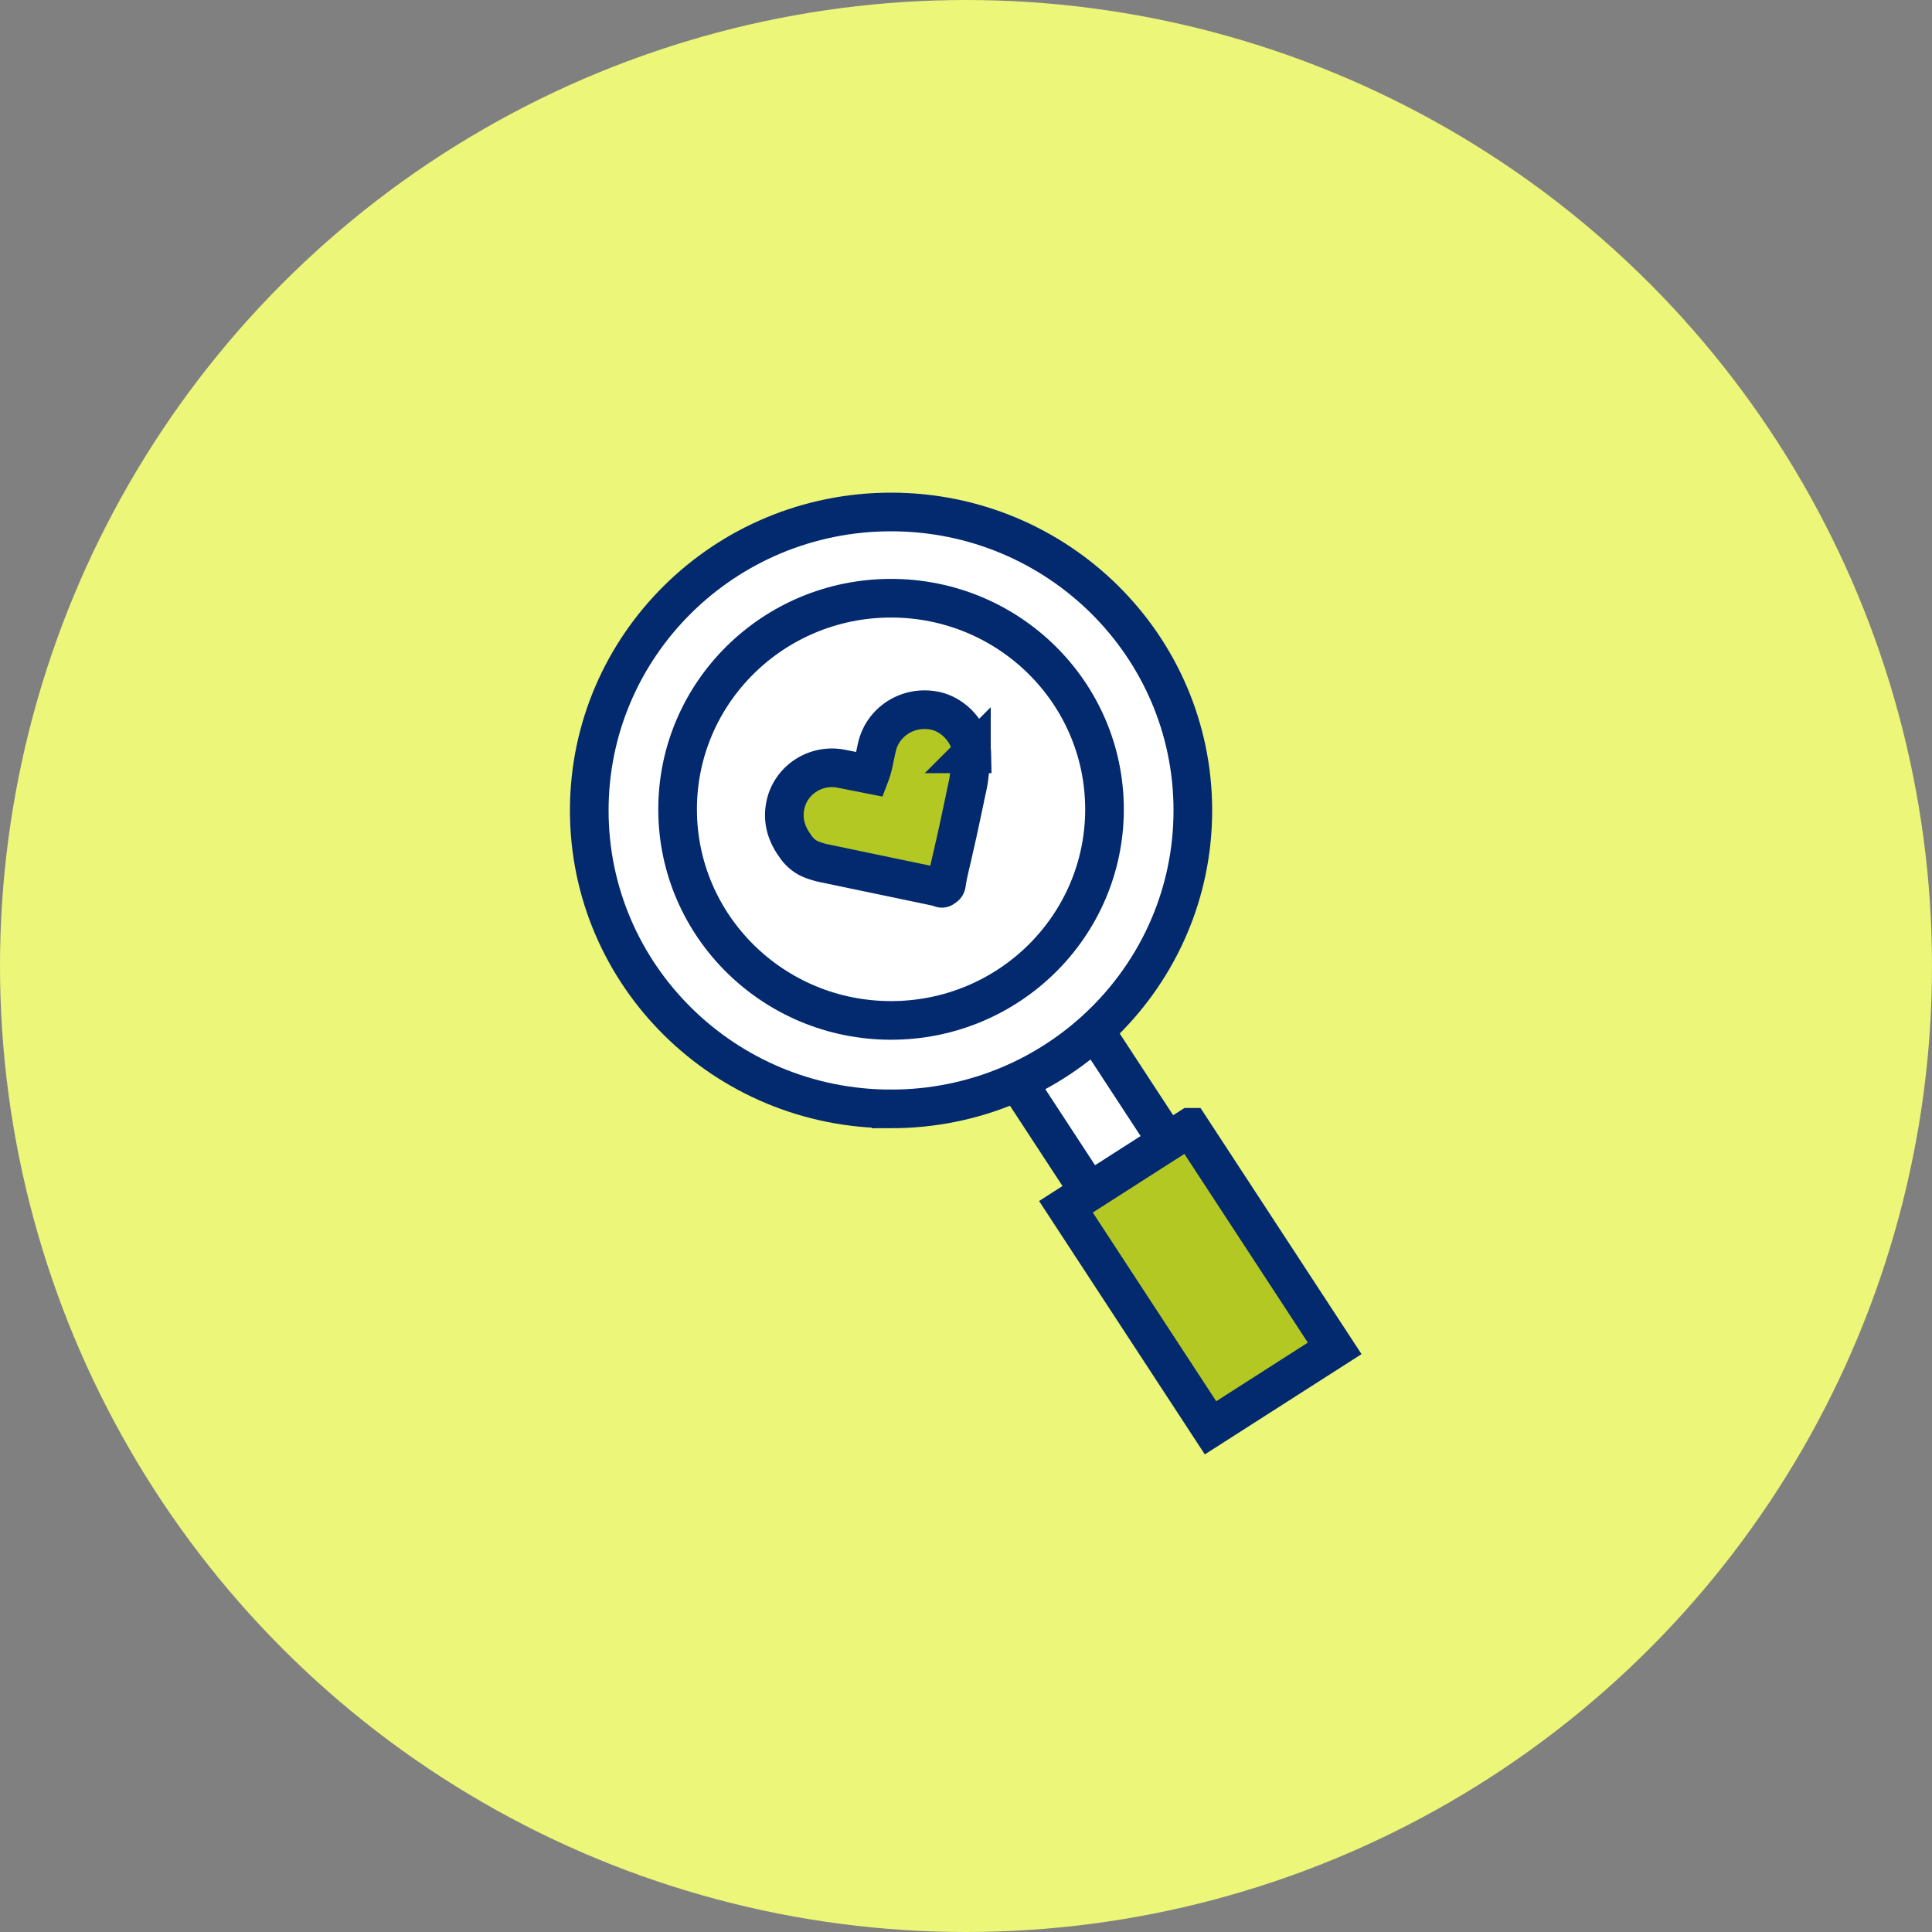 <svg xmlns="http://www.w3.org/2000/svg" width="200" height="200" fill="none"><rect width="100%" height="100%" fill="#808080" stroke="none"/><circle cx="100" cy="100" r="100" fill="#ECF678"/><path fill="#fff" stroke="#03296E" stroke-width="4" d="m110.672 102.633-8.086 5.173 17.951 27.44 8.085-5.173-17.95-27.44Z"/><path fill="#fff" stroke="#03296E" stroke-width="4" d="M92.241 114.793c17.254 0 31.242-13.833 31.242-30.897C123.483 66.834 109.495 53 92.241 53S61 66.833 61 83.897c0 17.063 13.987 30.896 31.241 30.896Z"/><path fill="#B4C823" stroke="#03296E" stroke-width="4" d="m123.197 116.701-12.852 8.223 14.968 22.882 12.853-8.223-14.969-22.882Z"/><path fill="#fff" stroke="#03296E" stroke-width="4" d="M92.241 105.633c12.204 0 22.097-9.784 22.097-21.853s-9.893-21.853-22.097-21.853c-12.203 0-22.096 9.784-22.096 21.853s9.893 21.853 22.096 21.853Z"/><path fill="#B4C823" stroke="#03296E" stroke-width="4" d="M100.562 78.035c0 .816-.157 1.553-.236 2.33-.078.776-.314 1.63-.47 2.445-.354 1.669-.707 3.377-1.1 5.046-.235 1.125-.55 2.25-.745 3.415-.04.194 0 .466-.314.582-.157.195-.314.078-.471 0-3.886-.815-7.81-1.63-11.696-2.445a8.018 8.018 0 0 1-1.295-.35c-.825-.27-1.492-.814-1.963-1.552-1.06-1.475-1.373-3.105-.785-4.813.825-2.251 3.219-3.61 5.652-3.105l2.944.582c.353-.931.47-1.902.706-2.872.628-2.64 3.258-4.27 5.966-3.726 2.12.427 3.807 2.484 3.846 4.463h-.039Z"/></svg>